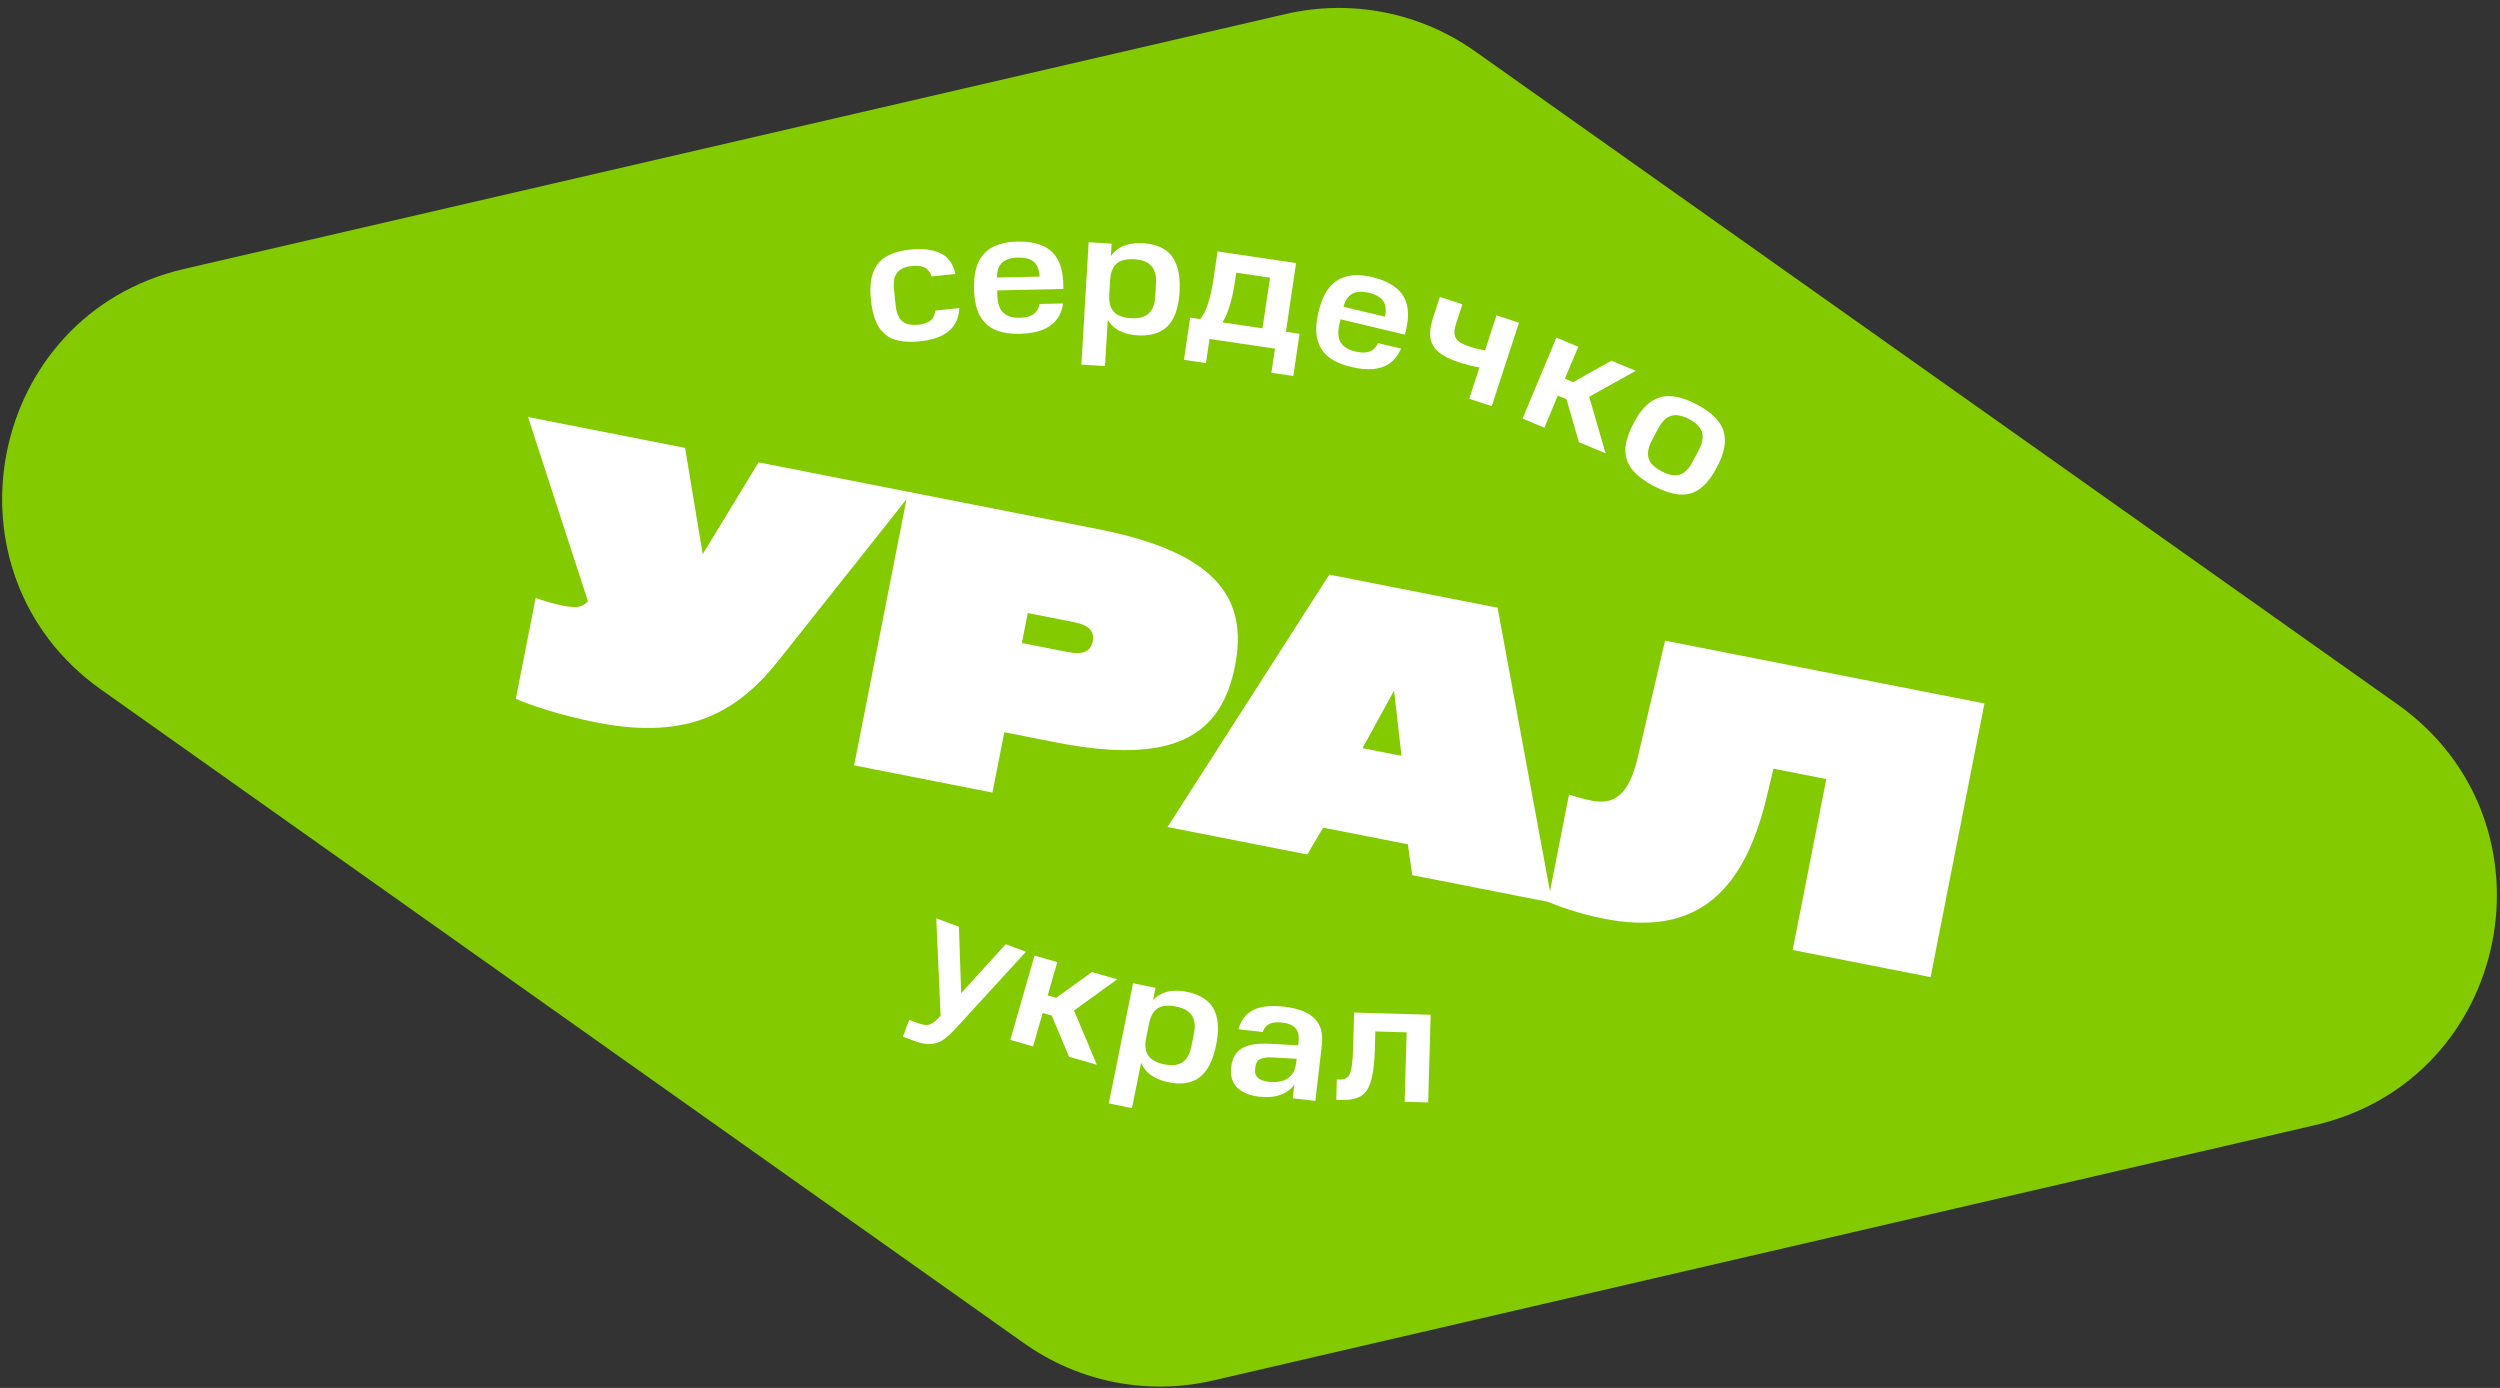 <svg width="299" height="166" viewBox="0 0 299 166" fill="none" xmlns="http://www.w3.org/2000/svg">
<rect x="0" y="0" width="299" height="166" fill="#333333" stroke="none"/>
<path d="M21.996 32.169L153.796 1.671C157.662 0.779 161.672 0.714 165.565 1.48C169.458 2.246 173.145 3.825 176.385 6.114L286.755 84.249C306.54 98.299 300.481 129.103 276.856 134.572L145.08 165.106C141.214 166.003 137.203 166.07 133.309 165.304C129.415 164.538 125.728 162.956 122.49 160.663L12.099 82.483C-7.647 68.492 -1.582 37.658 21.996 32.169Z" fill="#83CA00"/>
<path d="M84.046 66.277L81.936 53.569L63.153 49.875L70.319 71.912C69.685 72.532 69.211 72.812 67.283 72.433C66.431 72.265 64.978 71.839 64.064 71.52L61.691 83.579C63.495 84.353 66.939 85.543 71.422 86.424C82.585 88.62 88.424 84.973 93.27 78.802L109.058 58.904L90.723 55.298L84.046 66.277Z" fill="white"/>
<path d="M108.594 58.813L102.156 91.539L118.698 94.793L120.118 87.575L126.304 88.792C140.56 91.596 146.086 87.887 147.708 79.638C149.287 71.614 145.578 66.088 131.322 63.284L108.594 58.813ZM122.217 76.906L122.922 73.319L128.436 74.404C130.364 74.783 130.904 75.588 130.684 76.709C130.463 77.829 129.658 78.369 127.731 77.99L122.217 76.906Z" fill="white"/>
<path d="M179.111 72.684L158.983 68.725L139.634 98.911L156.356 102.2L158.245 98.986L168.377 100.979L168.908 104.669L185.629 107.958L179.111 72.684ZM167.617 90.4L162.955 89.482L166.732 82.589L167.617 90.4Z" fill="white"/>
<path d="M195.935 90.335C194.857 95.106 193.086 96.294 190.352 95.756C189.41 95.571 188.397 95.278 187.652 95.039L185.13 107.86C186.162 108.296 188.719 109.265 191.812 109.873C202.212 111.919 208.381 107.545 211.299 95.314L212.104 91.933L218.425 93.176L214.404 113.619L230.901 116.864L237.338 84.138L199.144 76.625L195.935 90.335Z" fill="white"/>
<path d="M104.167 35.896C104.308 37.277 104.62 38.348 105.102 39.108C105.584 39.868 106.229 40.374 107.037 40.627C107.858 40.878 108.834 40.945 109.967 40.829C111.541 40.668 112.713 40.255 113.483 39.591C114.266 38.925 114.682 38.01 114.73 36.847L111.871 37.139C111.835 37.464 111.745 37.745 111.602 37.983C111.459 38.221 111.234 38.411 110.927 38.554C110.635 38.696 110.247 38.791 109.764 38.841C109.294 38.889 108.865 38.856 108.477 38.742C108.101 38.613 107.797 38.372 107.565 38.019C107.332 37.652 107.183 37.144 107.116 36.495L106.924 34.609C106.862 34.002 106.894 33.503 107.022 33.113C107.163 32.722 107.398 32.426 107.727 32.225C108.067 32.009 108.507 31.873 109.046 31.818C109.501 31.771 109.887 31.788 110.202 31.867C110.516 31.933 110.767 32.068 110.955 32.272C111.156 32.46 111.308 32.724 111.413 33.062L114.271 32.77C114.008 31.555 113.414 30.729 112.49 30.294C111.565 29.844 110.357 29.695 108.865 29.848C107.677 29.969 106.709 30.256 105.96 30.71C105.223 31.148 104.703 31.794 104.4 32.649C104.109 33.488 104.031 34.57 104.167 35.896Z" fill="white"/>
<path d="M116.495 34.539C116.522 35.858 116.746 36.915 117.166 37.712C117.599 38.508 118.215 39.085 119.014 39.444C119.813 39.788 120.788 39.948 121.94 39.924C122.953 39.902 123.832 39.759 124.576 39.493C125.32 39.214 125.902 38.813 126.321 38.29C126.755 37.753 127.032 37.088 127.154 36.294L124.323 36.353C124.261 36.716 124.135 37.017 123.946 37.257C123.757 37.497 123.49 37.683 123.146 37.815C122.815 37.933 122.4 37.998 121.9 38.008C121.081 38.025 120.445 37.824 119.992 37.403C119.538 36.968 119.301 36.258 119.28 35.272L119.239 33.315C119.227 32.718 119.314 32.237 119.501 31.872C119.701 31.507 119.987 31.244 120.359 31.084C120.73 30.909 121.193 30.816 121.748 30.805C122.317 30.793 122.791 30.866 123.169 31.025C123.562 31.183 123.852 31.448 124.04 31.819C124.228 32.176 124.328 32.653 124.341 33.25L124.37 34.624L127.18 34.565L127.168 33.961C127.142 32.739 126.913 31.751 126.481 30.997C126.062 30.242 125.447 29.699 124.634 29.369C123.836 29.025 122.86 28.865 121.708 28.889C120.556 28.913 119.589 29.121 118.805 29.513C118.022 29.904 117.431 30.514 117.032 31.341C116.646 32.155 116.467 33.221 116.495 34.539ZM118.383 33.208L118.415 34.749L126.743 34.574L126.711 33.033L118.383 33.208Z" fill="white"/>
<path d="M130.203 28.974L129.332 43.609L132.159 43.777L132.87 31.824L132.791 31.757L132.947 29.138L130.203 28.974ZM138.154 35.581C138.118 36.19 137.977 36.69 137.731 37.078C137.5 37.454 137.179 37.72 136.766 37.876C136.353 38.032 135.842 38.092 135.232 38.056C134.65 38.022 134.157 37.902 133.752 37.697C133.361 37.493 133.073 37.191 132.888 36.79C132.703 36.39 132.629 35.878 132.666 35.254L132.77 33.508C132.807 32.884 132.934 32.384 133.152 32.008C133.383 31.618 133.706 31.346 134.118 31.189C134.545 31.034 135.063 30.974 135.672 31.011C136.268 31.046 136.762 31.166 137.153 31.37C137.544 31.574 137.832 31.883 138.016 32.297C138.214 32.699 138.295 33.211 138.258 33.834L138.154 35.581ZM131.823 34.349C131.746 35.651 131.856 36.715 132.155 37.539C132.454 38.364 132.931 38.983 133.588 39.398C134.259 39.813 135.093 40.05 136.091 40.11C137.089 40.169 137.945 40.032 138.66 39.7C139.375 39.367 139.937 38.809 140.345 38.026C140.754 37.23 140.997 36.188 141.074 34.899C141.152 33.583 141.028 32.504 140.703 31.664C140.391 30.825 139.9 30.205 139.228 29.803C138.557 29.388 137.73 29.151 136.746 29.093C135.748 29.033 134.892 29.17 134.177 29.503C133.475 29.837 132.927 30.402 132.532 31.199C132.138 31.982 131.902 33.032 131.823 34.349Z" fill="white"/>
<path d="M142.488 38.01L142.168 40.173L153.478 41.845L155.013 31.463L145.619 30.074L145.135 33.349C144.964 34.503 144.751 35.474 144.493 36.264C144.25 37.056 143.932 37.69 143.539 38.165L142.488 38.01ZM152.062 44.583L154.679 44.97L155.425 39.923L150.955 39.262L150.635 41.425L152.489 41.699L152.062 44.583ZM151.892 33.212L150.996 39.268L146.217 38.561C146.527 38.074 146.804 37.434 147.048 36.642C147.305 35.852 147.519 34.88 147.689 33.727L147.854 32.614L151.892 33.212ZM141.598 43.035L144.234 43.425L144.981 38.379L142.344 37.989L141.598 43.035Z" fill="white"/>
<path d="M157.693 37.31C157.388 38.593 157.338 39.673 157.543 40.549C157.762 41.429 158.214 42.143 158.897 42.691C159.583 43.225 160.487 43.625 161.608 43.891C162.594 44.126 163.48 44.208 164.267 44.138C165.058 44.055 165.722 43.813 166.259 43.413C166.813 43.003 167.25 42.429 167.568 41.691L164.812 41.036C164.661 41.371 164.464 41.631 164.22 41.816C163.977 42 163.672 42.113 163.305 42.154C162.955 42.185 162.537 42.143 162.051 42.028C161.254 41.838 160.689 41.483 160.357 40.961C160.027 40.426 159.976 39.679 160.204 38.72L160.657 36.816C160.795 36.235 161 35.792 161.273 35.486C161.559 35.182 161.902 35 162.302 34.938C162.705 34.863 163.177 34.889 163.717 35.018C164.271 35.149 164.711 35.34 165.037 35.588C165.377 35.84 165.591 36.169 165.68 36.576C165.772 36.969 165.749 37.456 165.611 38.036L165.293 39.374L168.028 40.024L168.168 39.436C168.45 38.248 168.477 37.234 168.249 36.395C168.034 35.559 167.574 34.879 166.871 34.355C166.185 33.821 165.281 33.42 164.16 33.154C163.039 32.887 162.05 32.845 161.194 33.027C160.337 33.208 159.612 33.649 159.017 34.35C158.439 35.04 157.998 36.027 157.693 37.31ZM159.855 36.497L159.499 37.996L167.603 39.923L167.959 38.423L159.855 36.497Z" fill="white"/>
<path d="M176.949 43.936L175.722 47.697L178.415 48.576L181.67 38.598L178.977 37.719L177.615 41.897C177.421 41.863 177.221 41.827 177.015 41.789C176.808 41.75 176.597 41.703 176.382 41.648C176.17 41.579 175.959 41.51 175.748 41.441C175.194 41.26 174.769 41.063 174.473 40.85C174.195 40.628 174.027 40.339 173.967 39.984C173.921 39.633 173.988 39.18 174.169 38.626L174.899 36.389L172.207 35.511L171.412 37.946C171.089 38.936 170.978 39.768 171.079 40.444C171.198 41.11 171.533 41.672 172.084 42.13C172.636 42.587 173.414 42.979 174.417 43.307C174.852 43.449 175.285 43.575 175.716 43.687C176.16 43.803 176.571 43.886 176.949 43.936Z" fill="white"/>
<path d="M186.965 46.411L188.837 52.884L192.025 54.219L189.981 47.132L189.443 47.448L186.965 46.411ZM186.149 40.38L182.095 50.06L184.707 51.154L188.761 41.474L186.149 40.38ZM185.356 46.911L187.968 48.005L188.812 45.988L186.2 44.894L185.356 46.911ZM192.737 43.139L186.907 46.386L189.808 47.601L195.638 44.353L192.737 43.139Z" fill="white"/>
<path d="M202.432 55.236C202.122 55.825 201.781 56.25 201.409 56.509C201.037 56.768 200.625 56.881 200.172 56.847C199.738 56.806 199.257 56.647 198.729 56.369C198.201 56.091 197.791 55.782 197.5 55.44C197.228 55.093 197.094 54.693 197.097 54.239C197.1 53.786 197.254 53.271 197.558 52.693L198.305 51.275C198.615 50.685 198.956 50.26 199.328 50.001C199.7 49.742 200.106 49.626 200.546 49.654C200.999 49.688 201.489 49.844 202.017 50.123C202.546 50.401 202.946 50.713 203.218 51.06C203.503 51.414 203.643 51.818 203.64 52.271C203.637 52.724 203.48 53.246 203.169 53.835L202.432 55.236ZM195.375 50.626C194.715 51.879 194.388 52.962 194.394 53.875C194.406 54.776 194.703 55.568 195.285 56.251C195.879 56.94 196.717 57.569 197.798 58.138C198.879 58.707 199.866 59.038 200.758 59.132C201.662 59.231 202.483 59.028 203.22 58.522C203.976 58.01 204.684 57.127 205.344 55.874C205.99 54.646 206.308 53.581 206.295 52.681C206.302 51.774 206.011 50.97 205.424 50.268C204.848 49.573 204.02 48.941 202.939 48.372C201.858 47.803 200.862 47.475 199.951 47.387C199.052 47.306 198.225 47.522 197.469 48.034C196.719 48.534 196.021 49.398 195.375 50.626Z" fill="white"/>
<path d="M108.736 121.978L107.987 123.988L109.334 124.49C109.841 124.679 110.3 124.798 110.712 124.848C111.136 124.902 111.53 124.879 111.893 124.777C112.27 124.68 112.635 124.498 112.987 124.229C113.352 123.965 113.744 123.607 114.164 123.156L122.707 113.828L120.287 112.927L112.277 121.72C111.98 122.039 111.711 122.265 111.469 122.397C111.236 122.547 110.983 122.608 110.712 122.581C110.448 122.572 110.115 122.492 109.712 122.342L108.736 121.978ZM111.974 109.829L112.511 121.807L115.004 120.247L114.687 110.84L111.974 109.829Z" fill="white"/>
<path d="M125.243 120.18L127.858 126.391L131.18 127.345L128.324 120.545L127.825 120.922L125.243 120.18ZM123.73 114.286L120.833 124.373L123.555 125.155L126.452 115.068L123.73 114.286ZM123.704 120.865L126.426 121.646L127.029 119.545L124.307 118.763L123.704 120.865ZM130.595 116.257L125.183 120.163L128.206 121.031L133.617 117.125L130.595 116.257Z" fill="white"/>
<path d="M135.511 117.598L132.61 131.969L135.386 132.529L137.755 120.792L137.686 120.714L138.205 118.142L135.511 117.598ZM142.464 125.248C142.343 125.846 142.134 126.321 141.837 126.672C141.556 127.012 141.2 127.23 140.77 127.327C140.34 127.425 139.825 127.413 139.226 127.292C138.655 127.177 138.183 126.989 137.81 126.73C137.451 126.473 137.208 126.134 137.081 125.712C136.954 125.29 136.952 124.772 137.075 124.16L137.422 122.445C137.545 121.833 137.741 121.355 138.008 121.013C138.292 120.659 138.649 120.434 139.079 120.337C139.523 120.242 140.045 120.255 140.643 120.376C141.228 120.494 141.701 120.682 142.059 120.938C142.418 121.195 142.66 121.541 142.785 121.977C142.925 122.402 142.934 122.921 142.81 123.533L142.464 125.248ZM136.367 123.146C136.108 124.425 136.07 125.494 136.251 126.352C136.432 127.21 136.818 127.89 137.411 128.392C138.017 128.896 138.81 129.248 139.79 129.445C140.77 129.643 141.637 129.627 142.392 129.397C143.146 129.167 143.78 128.693 144.293 127.975C144.809 127.243 145.195 126.245 145.45 124.979C145.711 123.687 145.739 122.602 145.534 121.725C145.342 120.85 144.941 120.168 144.332 119.676C143.726 119.172 142.94 118.822 141.974 118.627C140.994 118.429 140.127 118.445 139.372 118.675C138.631 118.908 138.01 119.392 137.507 120.126C137.008 120.846 136.628 121.853 136.367 123.146Z" fill="white"/>
<path d="M147.244 127.628C147.188 128.111 147.213 128.554 147.32 128.958C147.429 129.348 147.619 129.698 147.89 130.009C148.177 130.308 148.54 130.553 148.979 130.743C149.43 130.949 149.959 131.088 150.566 131.158C151.518 131.268 152.327 131.216 152.995 131C153.663 130.784 154.207 130.434 154.626 129.952C155.059 129.471 155.379 128.886 155.584 128.197L154.982 128.148L154.61 131.355L157.32 131.669L158.095 124.988C158.257 123.595 157.96 122.533 157.207 121.803C156.454 121.059 155.244 120.59 153.575 120.396C152.003 120.214 150.771 120.351 149.88 120.806C148.989 121.262 148.404 122.026 148.126 123.097L151.022 123.433C151.19 122.95 151.458 122.624 151.827 122.458C152.197 122.277 152.7 122.223 153.334 122.297C154.079 122.383 154.612 122.606 154.934 122.965C155.269 123.325 155.392 123.891 155.302 124.664L155.015 127.146C154.944 127.753 154.756 128.234 154.449 128.59C154.144 128.932 153.76 129.167 153.298 129.295C152.836 129.423 152.322 129.454 151.757 129.388C151.15 129.318 150.708 129.155 150.43 128.899C150.166 128.645 150.059 128.297 150.111 127.856L150.139 127.608C150.192 127.152 150.382 126.839 150.71 126.667C151.051 126.497 151.562 126.431 152.242 126.468L155.157 126.638L155.344 125.025L151.949 124.841C150.908 124.776 150.055 124.838 149.391 125.026C148.727 125.201 148.224 125.506 147.88 125.941C147.536 126.376 147.324 126.939 147.244 127.628Z" fill="white"/>
<path d="M159.816 131.538L160.378 131.555C161.114 131.576 161.734 131.503 162.239 131.337C162.757 131.172 163.162 130.871 163.452 130.435C163.757 129.985 163.983 129.374 164.13 128.6C164.291 127.827 164.389 126.844 164.423 125.651L164.489 123.361L168.236 123.469L167.997 131.774L170.807 131.855L171.109 121.364L161.95 121.1L161.822 125.555C161.801 126.29 161.756 126.893 161.687 127.363C161.631 127.834 161.545 128.199 161.426 128.46C161.308 128.706 161.143 128.882 160.932 128.987C160.734 129.079 160.469 129.12 160.136 129.11L159.887 129.103L159.816 131.538Z" fill="white"/>
</svg>
